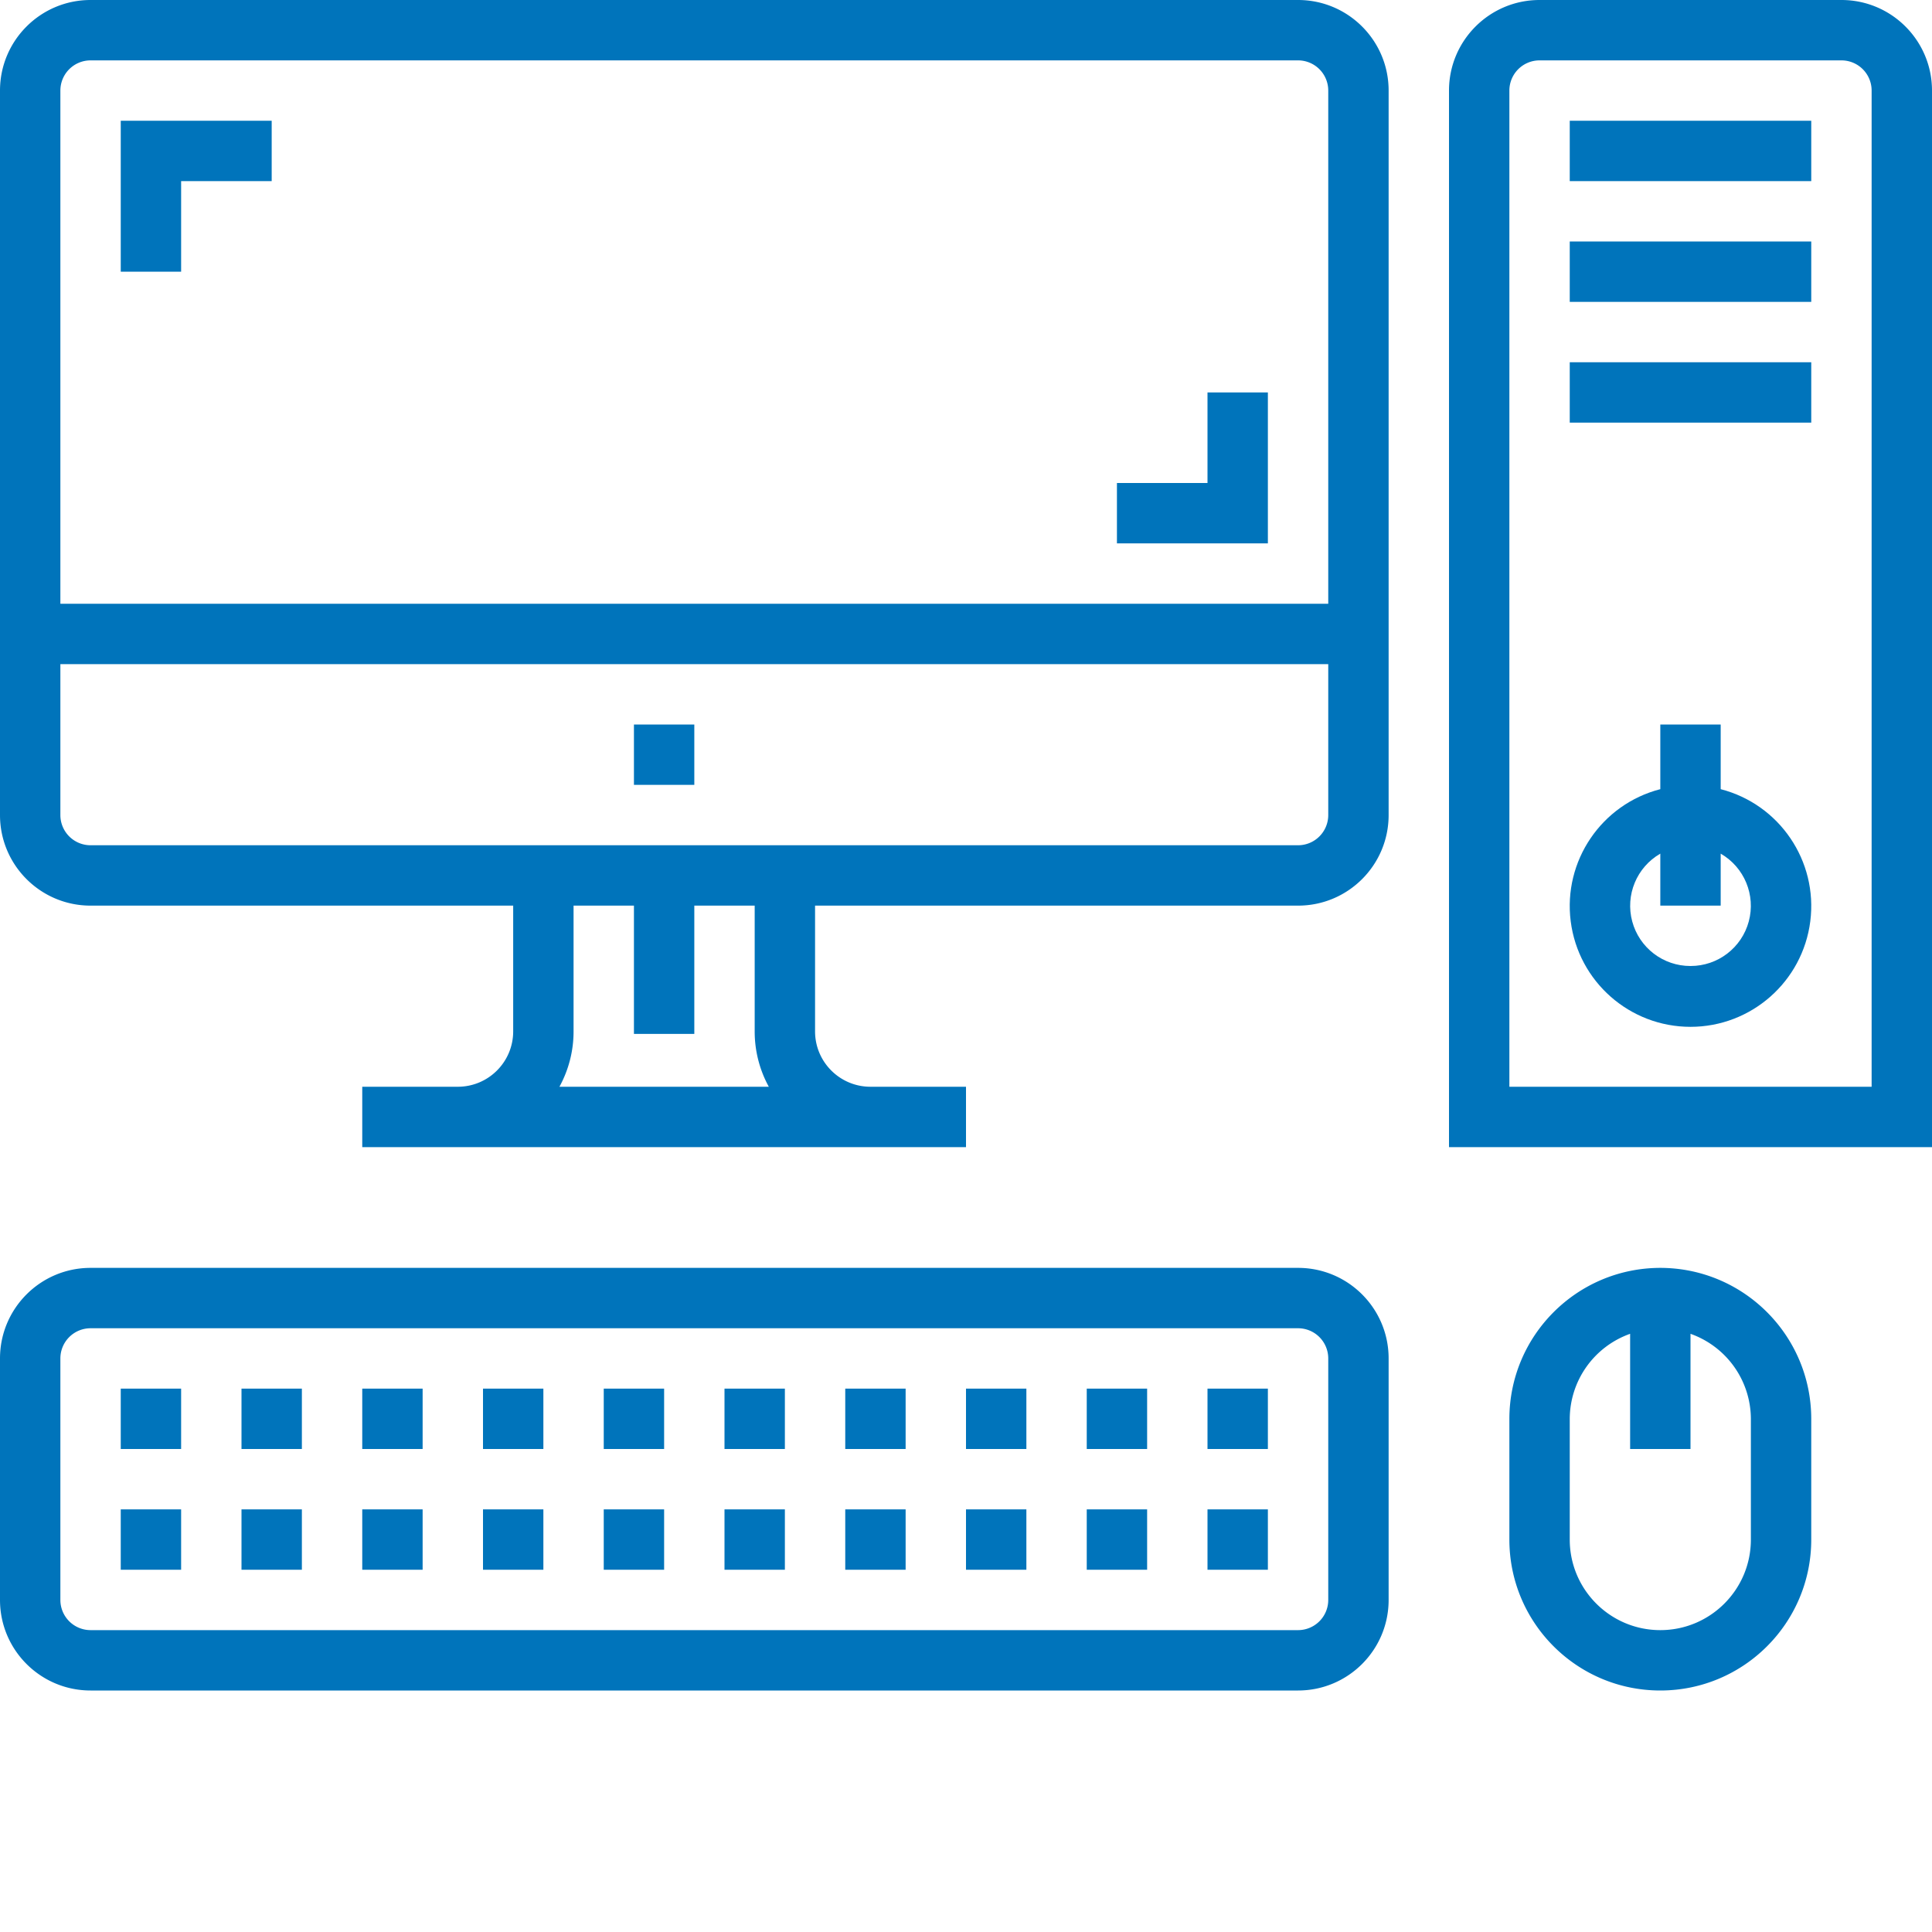 <svg xmlns="http://www.w3.org/2000/svg" version="1.1" xmlns:xlink="http://www.w3.org/1999/xlink" xmlns:svgjs="http://svgjs.com/svgjs" width="512" height="512" x="0" y="0" viewBox="0 0 512 512" style="enable-background:new 0 0 512 512" xml:space="preserve" class=""><g><path d="M48 72H32V32h40v16H48zM336 384h-16v-16h16zm-32 0h-16v-16h16zm-32 0h-16v-16h16zm-32 0h-16v-16h16zm-32 0h-16v-16h16zm-32 0h-16v-16h16zm-32 0h-16v-16h16zm-32 0H96v-16h16zm-32 0H64v-16h16zm-32 0H32v-16h16zM336 416h-16v-16h16zm-32 0h-16v-16h16zm-32 0h-16v-16h16zm-32 0h-16v-16h16zm-32 0h-16v-16h16zm-32 0h-16v-16h16zm-32 0h-16v-16h16zm-32 0H96v-16h16zm-32 0H64v-16h16zm-32 0H32v-16h16zM416 32h64v16h-64zM416 64h64v16h-64zM416 96h64v16h-64zM336 144h-40v-16h24v-24h16zm0 0" fill="#0074bb" data-original="#000000"></path><path d="M488 0h-80c-13.254 0-24 10.746-24 24v280h128V24c0-13.254-10.746-24-24-24zm8 288h-96V24a8 8 0 0 1 8-8h80a8 8 0 0 1 8 8zM344 336H24c-13.254 0-24 10.746-24 24v64c0 13.254 10.746 24 24 24h320c13.254 0 24-10.746 24-24v-64c0-13.254-10.746-24-24-24zm8 88a8 8 0 0 1-8 8H24a8 8 0 0 1-8-8v-64a8 8 0 0 1 8-8h320a8 8 0 0 1 8 8zM440 336c-22.082.027-39.973 17.918-40 40v32c0 22.09 17.91 40 40 40s40-17.91 40-40v-32c-.027-22.082-17.918-39.973-40-40zm24 72c0 13.254-10.746 24-24 24s-24-10.746-24-24v-32a24.003 24.003 0 0 1 16-22.527V384h16v-30.527A24.003 24.003 0 0 1 464 376zM344 0H24C10.746 0 0 10.746 0 24v192c0 13.254 10.746 24 24 24h112v33.336c-.008 8.094-6.57 14.656-14.664 14.664H96v16h160v-16h-25.336c-8.094-.008-14.656-6.57-14.664-14.664V240h128c13.254 0 24-10.746 24-24V24c0-13.254-10.746-24-24-24zM148.258 288A30.446 30.446 0 0 0 152 273.336V240h16v34h16v-34h16v33.336A30.446 30.446 0 0 0 203.742 288zM352 216a8 8 0 0 1-8 8H24a8 8 0 0 1-8-8v-40h336zm0-56H16V24a8 8 0 0 1 8-8h320a8 8 0 0 1 8 8zm0 0" fill="#0074bb" data-original="#000000"></path><path d="M456 209.137V192h-16v17.137c-15.602 4.027-25.777 19.031-23.746 35.015s15.633 27.97 31.746 27.97 29.715-11.985 31.746-27.97-8.144-30.988-23.746-35.015zM448 256c-7.23.02-13.57-4.828-15.445-11.813s1.18-14.355 7.445-17.964V240h16v-13.777c6.266 3.609 9.32 10.98 7.445 17.964S455.23 256.02 448 256zM168 192h16v16h-16zm0 0" fill="#0074bb" data-original="#000000"></path></g></svg>